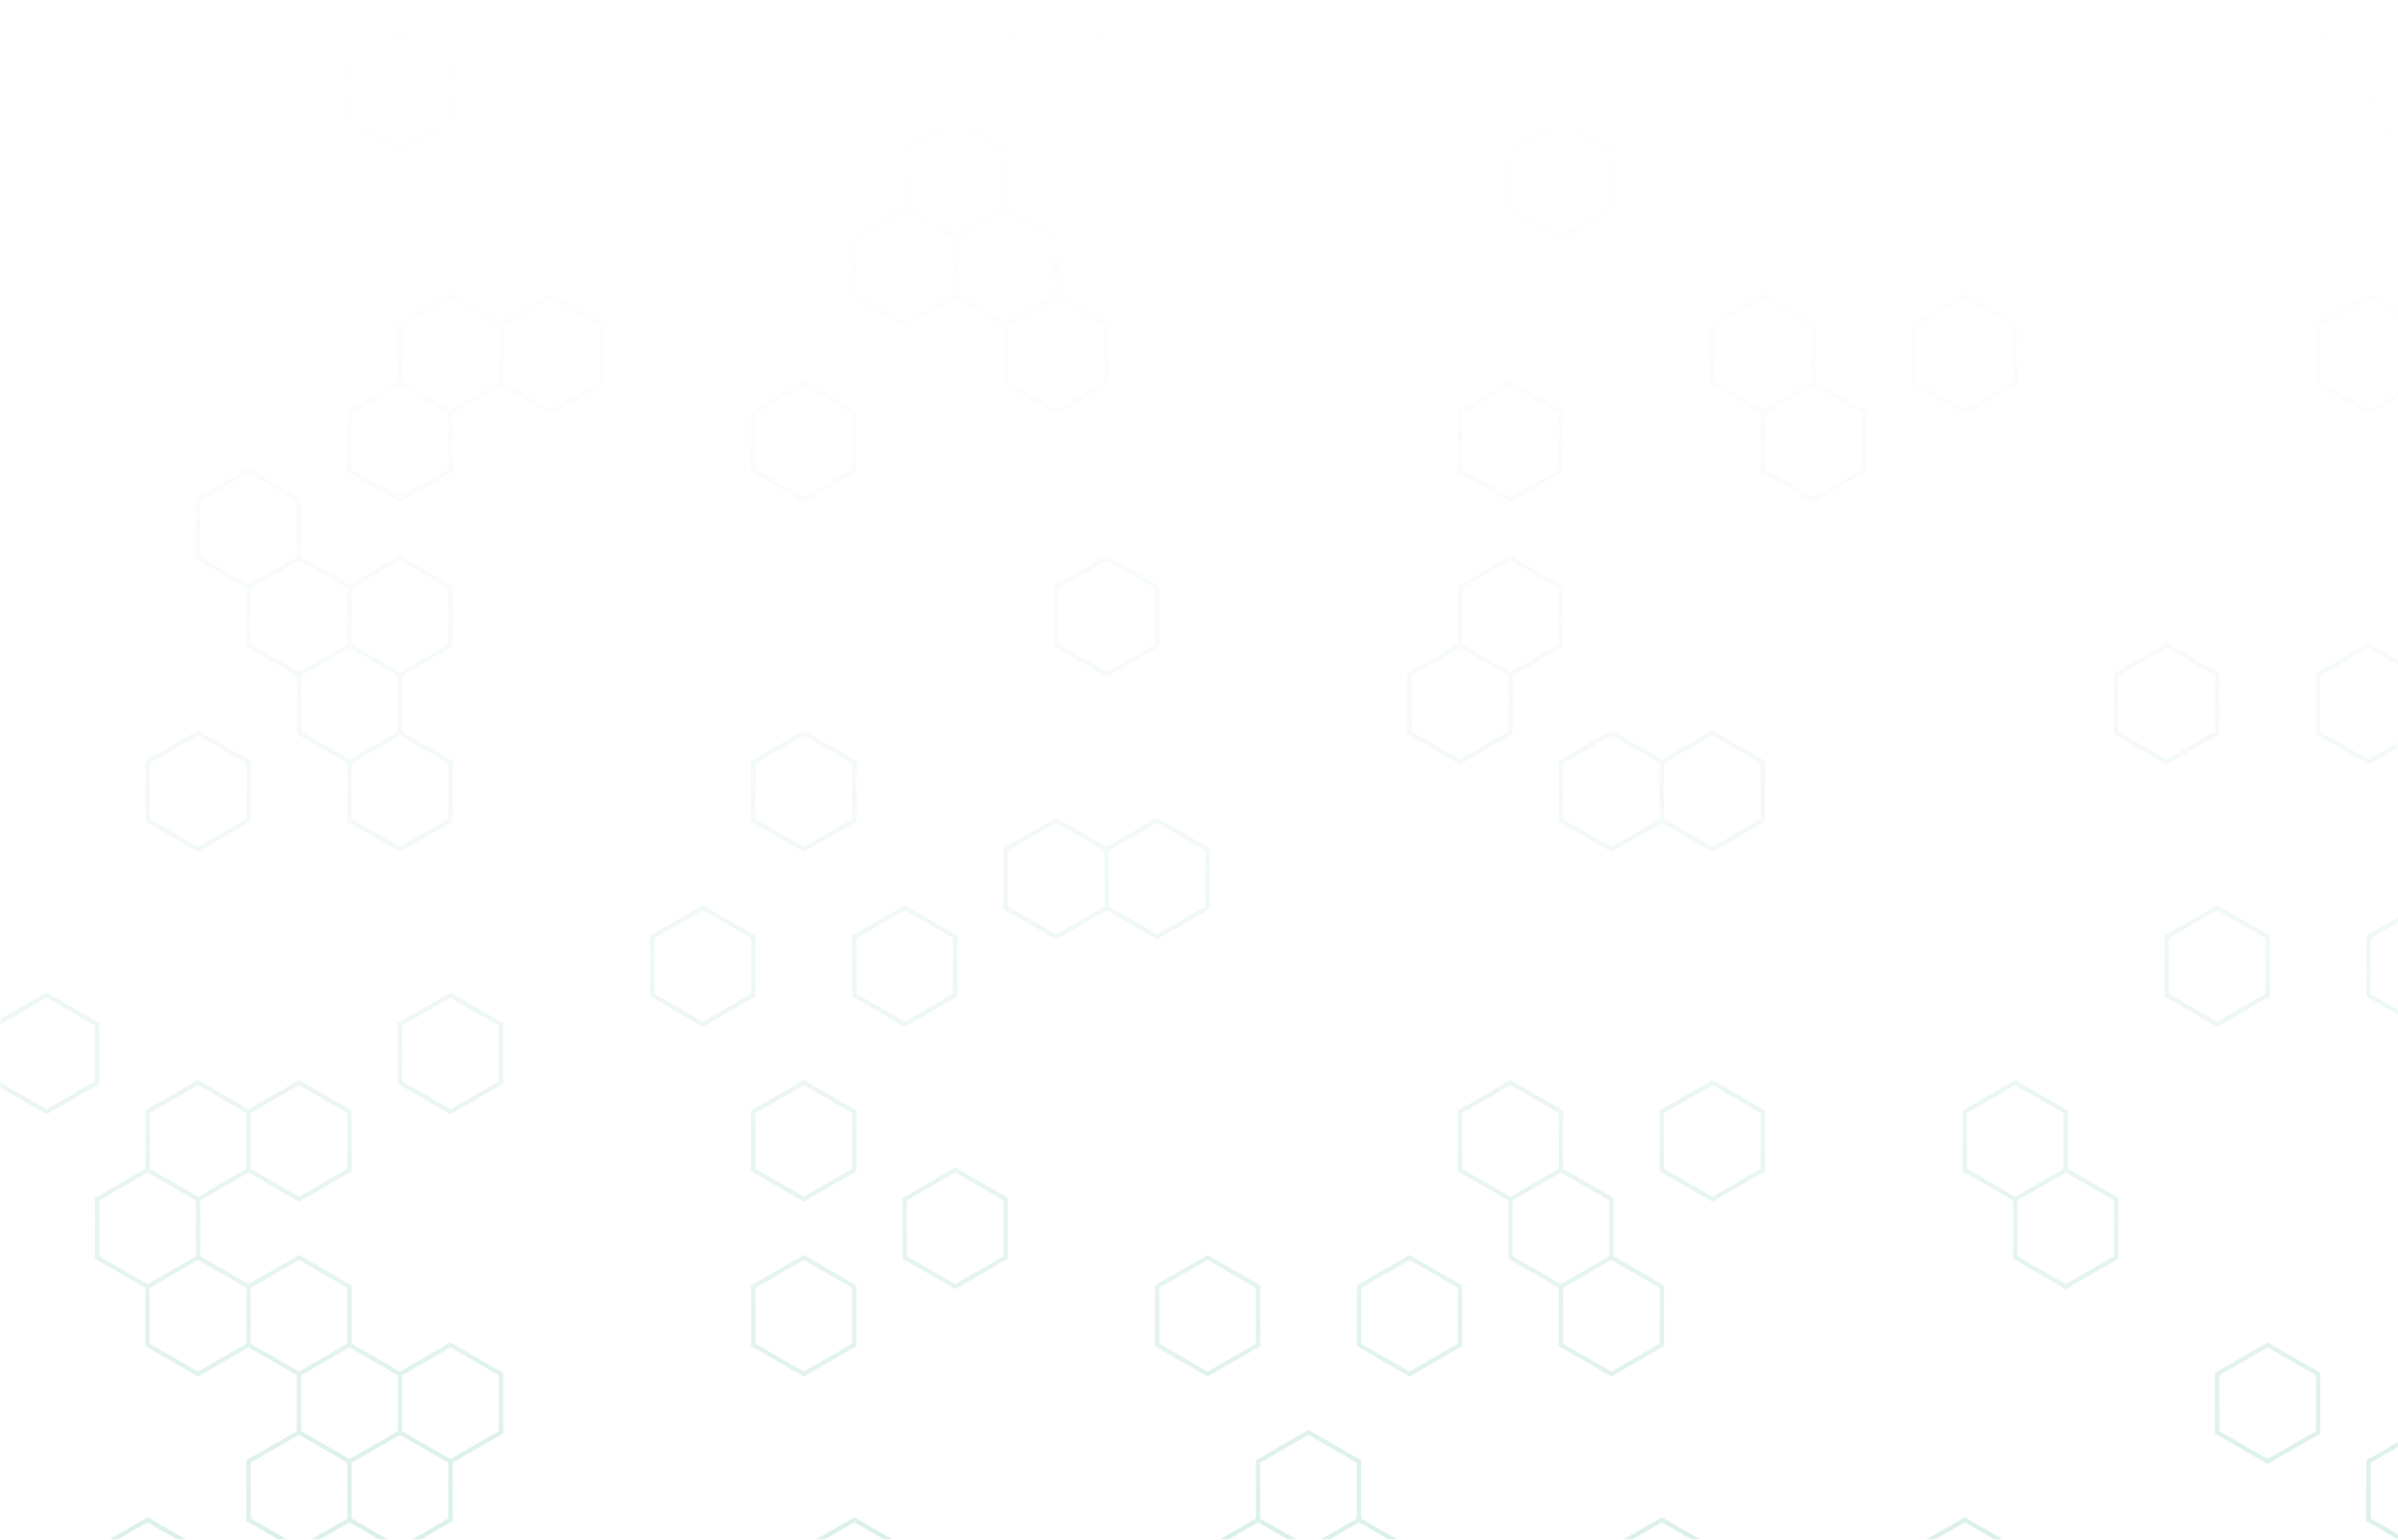 <svg width="1090" height="700" viewBox="0 0 1090 700" fill="none" xmlns="http://www.w3.org/2000/svg">
<g opacity="0.2" clip-path="url(#clip0_12_570)">
<mask id="mask0_12_570" style="mask-type:luminance" maskUnits="userSpaceOnUse" x="0" y="-13" width="1090" height="727">
<path d="M1090 -13L0 -13L0 714L1090 714V-13Z" fill="white"/>
</mask>
<g mask="url(#mask0_12_570)">
<path d="M112.966 505.495L90.023 492.242L67.073 505.495V532M112.966 505.495V532M112.966 505.495L135.909 492.242L158.852 505.495V532L135.909 545.253L112.966 532M112.966 532L90.023 545.253M90.023 545.253L67.073 532M90.023 545.253L90.023 571.758M67.073 532L44.13 545.253V571.758L67.073 585.01M90.023 571.758L67.073 585.01M90.023 571.758L112.966 585.01M67.073 585.01V611.516L90.023 624.768L112.966 611.516M112.966 585.01V611.516M112.966 585.01L135.909 571.758L158.852 585.01V611.516M112.966 611.516L135.909 624.768M135.909 253.695V227.19L112.966 213.938L90.023 227.19V253.695L112.966 266.948M135.909 253.695L112.966 266.948M135.909 253.695L158.852 266.948M112.966 266.948V293.453L135.909 306.706M158.852 266.948V293.453M158.852 266.948L181.795 253.695L204.738 266.948V293.453L181.795 306.706M158.852 293.453L135.909 306.706M158.852 293.453L181.795 306.706M135.909 306.706V333.211L158.852 346.464M158.852 611.516L135.909 624.768M158.852 611.516L181.795 624.768M135.909 624.768V651.274M135.909 651.274L158.852 664.526M135.909 651.274L112.966 664.526V691.031L135.909 704.284L158.852 691.031M158.852 664.526L158.852 691.031M158.852 664.526L181.795 651.274M158.852 691.031L181.795 704.284L204.738 691.031L204.738 664.526M181.795 174.18L204.738 187.432M181.795 174.18L158.852 187.432L158.852 213.938L181.795 227.19L204.738 213.938L204.738 187.432M181.795 174.18V147.675L204.738 134.422L227.689 147.675M204.738 187.432L227.689 174.18M181.795 306.706V333.211M181.795 333.211L158.852 346.464M181.795 333.211L204.738 346.464V372.969L181.795 386.221L158.852 372.969V346.464M181.795 624.768V651.274M181.795 624.768L204.738 611.516L227.689 624.768V651.274L204.738 664.526M181.795 651.274L204.738 664.526M227.689 147.675V174.18M227.689 147.675L250.632 134.422L273.575 147.675V174.18L250.632 187.432L227.689 174.18M411.24 94.664L434.183 107.917M411.24 94.664L388.297 107.917V134.422L411.24 147.675L434.183 134.422M411.24 94.664V68.159L434.183 54.906L457.126 68.159V94.664M434.183 107.917V134.422M434.183 107.917L457.126 94.664M434.183 134.422L457.126 147.675M457.126 94.664L480.069 107.917V134.422L457.126 147.675M457.126 147.675V174.18L480.077 187.432L503.02 174.18V147.675L480.077 134.422L457.126 147.675ZM503.02 386.221L480.077 372.969L457.126 386.221V412.727L480.077 425.979L503.02 412.727M503.02 386.221V412.727M503.02 386.221L525.963 372.969L548.906 386.221V412.727L525.963 425.979L503.02 412.727M617.742 691.031V664.526L594.792 651.274L571.849 664.526V691.031M617.742 691.031L594.792 704.284M617.742 691.031L640.685 704.284V730.789L617.742 744.042L594.792 730.789M594.792 704.284L571.849 691.031M594.792 704.284V730.789M571.849 691.031L548.906 704.284V730.789L571.849 744.042L594.792 730.789M686.571 306.706L709.514 293.453V266.948L686.571 253.695L663.628 266.948V293.453M686.571 306.706L663.628 293.453M686.571 306.706V333.211L663.628 346.464L640.685 333.211V306.706L663.628 293.453M709.514 532V505.495L686.571 492.242L663.628 505.495V532L686.571 545.253M709.514 532L686.571 545.253M709.514 532L732.457 545.253V571.758M686.571 545.253V571.758L709.514 585.01M755.408 346.464L732.457 333.211L709.514 346.464V372.969L732.457 386.221L755.408 372.969M755.408 346.464V372.969M755.408 346.464L778.351 333.211L801.293 346.464V372.969L778.351 386.221L755.408 372.969M732.457 571.758L709.514 585.01M732.457 571.758L755.408 585.01V611.516L732.457 624.768L709.514 611.516V585.01M824.237 174.18V147.675L801.293 134.422L778.351 147.675V174.18L801.293 187.432M824.237 174.18L801.293 187.432M824.237 174.18L847.179 187.432V213.938L824.237 227.19L801.293 213.938V187.432M938.959 532V505.495L916.016 492.242L893.073 505.495V532L916.016 545.253M938.959 532L916.016 545.253M938.959 532L961.902 545.253V571.758L938.959 585.01L916.016 571.758V545.253M1099.57 15.149V-11.357L1076.62 -24.609L1053.68 -11.357V15.149L1076.62 28.401M1099.57 15.149L1076.62 28.401M1099.57 15.149L1122.51 28.401V54.906L1099.57 68.159L1076.62 54.906V28.401M21.187 452.484L44.13 465.737V492.242L21.187 505.495L-1.756 492.242L-1.756 465.737L21.187 452.484ZM90.023 333.211L112.966 346.464V372.969L90.023 386.221L67.073 372.969V346.464L90.023 333.211ZM67.073 691.031L90.023 704.284V730.789L67.073 744.042L44.13 730.789L44.13 704.284L67.073 691.031ZM181.795 15.149L204.738 28.401V54.906L181.795 68.159L158.852 54.906V28.401L181.795 15.149ZM204.738 452.484L227.689 465.737V492.242L204.738 505.495L181.795 492.242V465.737L204.738 452.484ZM319.461 412.727L342.404 425.979L342.404 452.484L319.461 465.737L296.518 452.484L296.518 425.979L319.461 412.727ZM365.354 174.18L388.297 187.432V213.938L365.354 227.19L342.404 213.938V187.432L365.354 174.18ZM365.354 333.211L388.297 346.464V372.969L365.354 386.221L342.404 372.969V346.464L365.354 333.211ZM365.354 492.242L388.297 505.495V532L365.354 545.253L342.404 532V505.495L365.354 492.242ZM365.354 571.758L388.297 585.01V611.516L365.354 624.768L342.404 611.516V585.01L365.354 571.758ZM411.24 412.727L434.183 425.979L434.183 452.484L411.24 465.737L388.297 452.484L388.297 425.979L411.24 412.727ZM388.297 691.031L411.24 704.284V730.789L388.297 744.042L365.354 730.789V704.284L388.297 691.031ZM434.183 532L457.126 545.253V571.758L434.183 585.01L411.24 571.758V545.253L434.183 532ZM480.077 -24.609L503.02 -11.357V15.149L480.077 28.401L457.126 15.149V-11.357L480.077 -24.609ZM503.02 253.695L525.963 266.948V293.453L503.02 306.706L480.077 293.453V266.948L503.02 253.695ZM548.906 571.758L571.849 585.01V611.516L548.906 624.768L525.963 611.516V585.01L548.906 571.758ZM640.685 571.758L663.628 585.01V611.516L640.685 624.768L617.742 611.516V585.01L640.685 571.758ZM686.571 174.18L709.514 187.432V213.938L686.571 227.19L663.628 213.938V187.432L686.571 174.18ZM709.514 54.906L732.457 68.159V94.664L709.514 107.917L686.571 94.664V68.159L709.514 54.906ZM778.351 492.242L801.293 505.495V532L778.351 545.253L755.408 532V505.495L778.351 492.242ZM755.408 691.031L778.351 704.284V730.789L755.408 744.042L732.457 730.789V704.284L755.408 691.031ZM893.073 134.422L916.016 147.675V174.18L893.073 187.432L870.122 174.18V147.675L893.073 134.422ZM893.073 691.031L916.016 704.284V730.789L893.073 744.042L870.122 730.789V704.284L893.073 691.031ZM984.845 293.453L1007.8 306.706V333.211L984.845 346.464L961.902 333.211V306.706L984.845 293.453ZM1007.8 412.727L1030.74 425.979V452.484L1007.8 465.737L984.845 452.484V425.979L1007.8 412.727ZM1030.74 611.516L1053.68 624.768V651.274L1030.74 664.526L1007.8 651.274V624.768L1030.74 611.516ZM1076.62 134.422L1099.57 147.675V174.18L1076.62 187.432L1053.68 174.18V147.675L1076.62 134.422ZM1076.62 293.453L1099.57 306.706V333.211L1076.62 346.464L1053.68 333.211V306.706L1076.62 293.453ZM1099.57 412.727L1122.51 425.979V452.484L1099.57 465.737L1076.62 452.484V425.979L1099.57 412.727ZM1099.57 651.274L1122.51 664.526V691.031L1099.57 704.284L1076.62 691.031V664.526L1099.57 651.274Z" stroke="url(#paint0_linear_12_570)" stroke-width="2"/>
</g>
</g>
<defs>
<linearGradient id="paint0_linear_12_570" x1="560.377" y1="-24.609" x2="560.377" y2="744.042" gradientUnits="userSpaceOnUse">
<stop stop-color="#E4E4E4" stop-opacity="0"/>
<stop offset="1" stop-color="#38B17B"/>
</linearGradient>
<clipPath id="clip0_12_570">
<rect width="1090" height="727" fill="white" transform="translate(0 -13)"/>
</clipPath>
</defs>
</svg>
